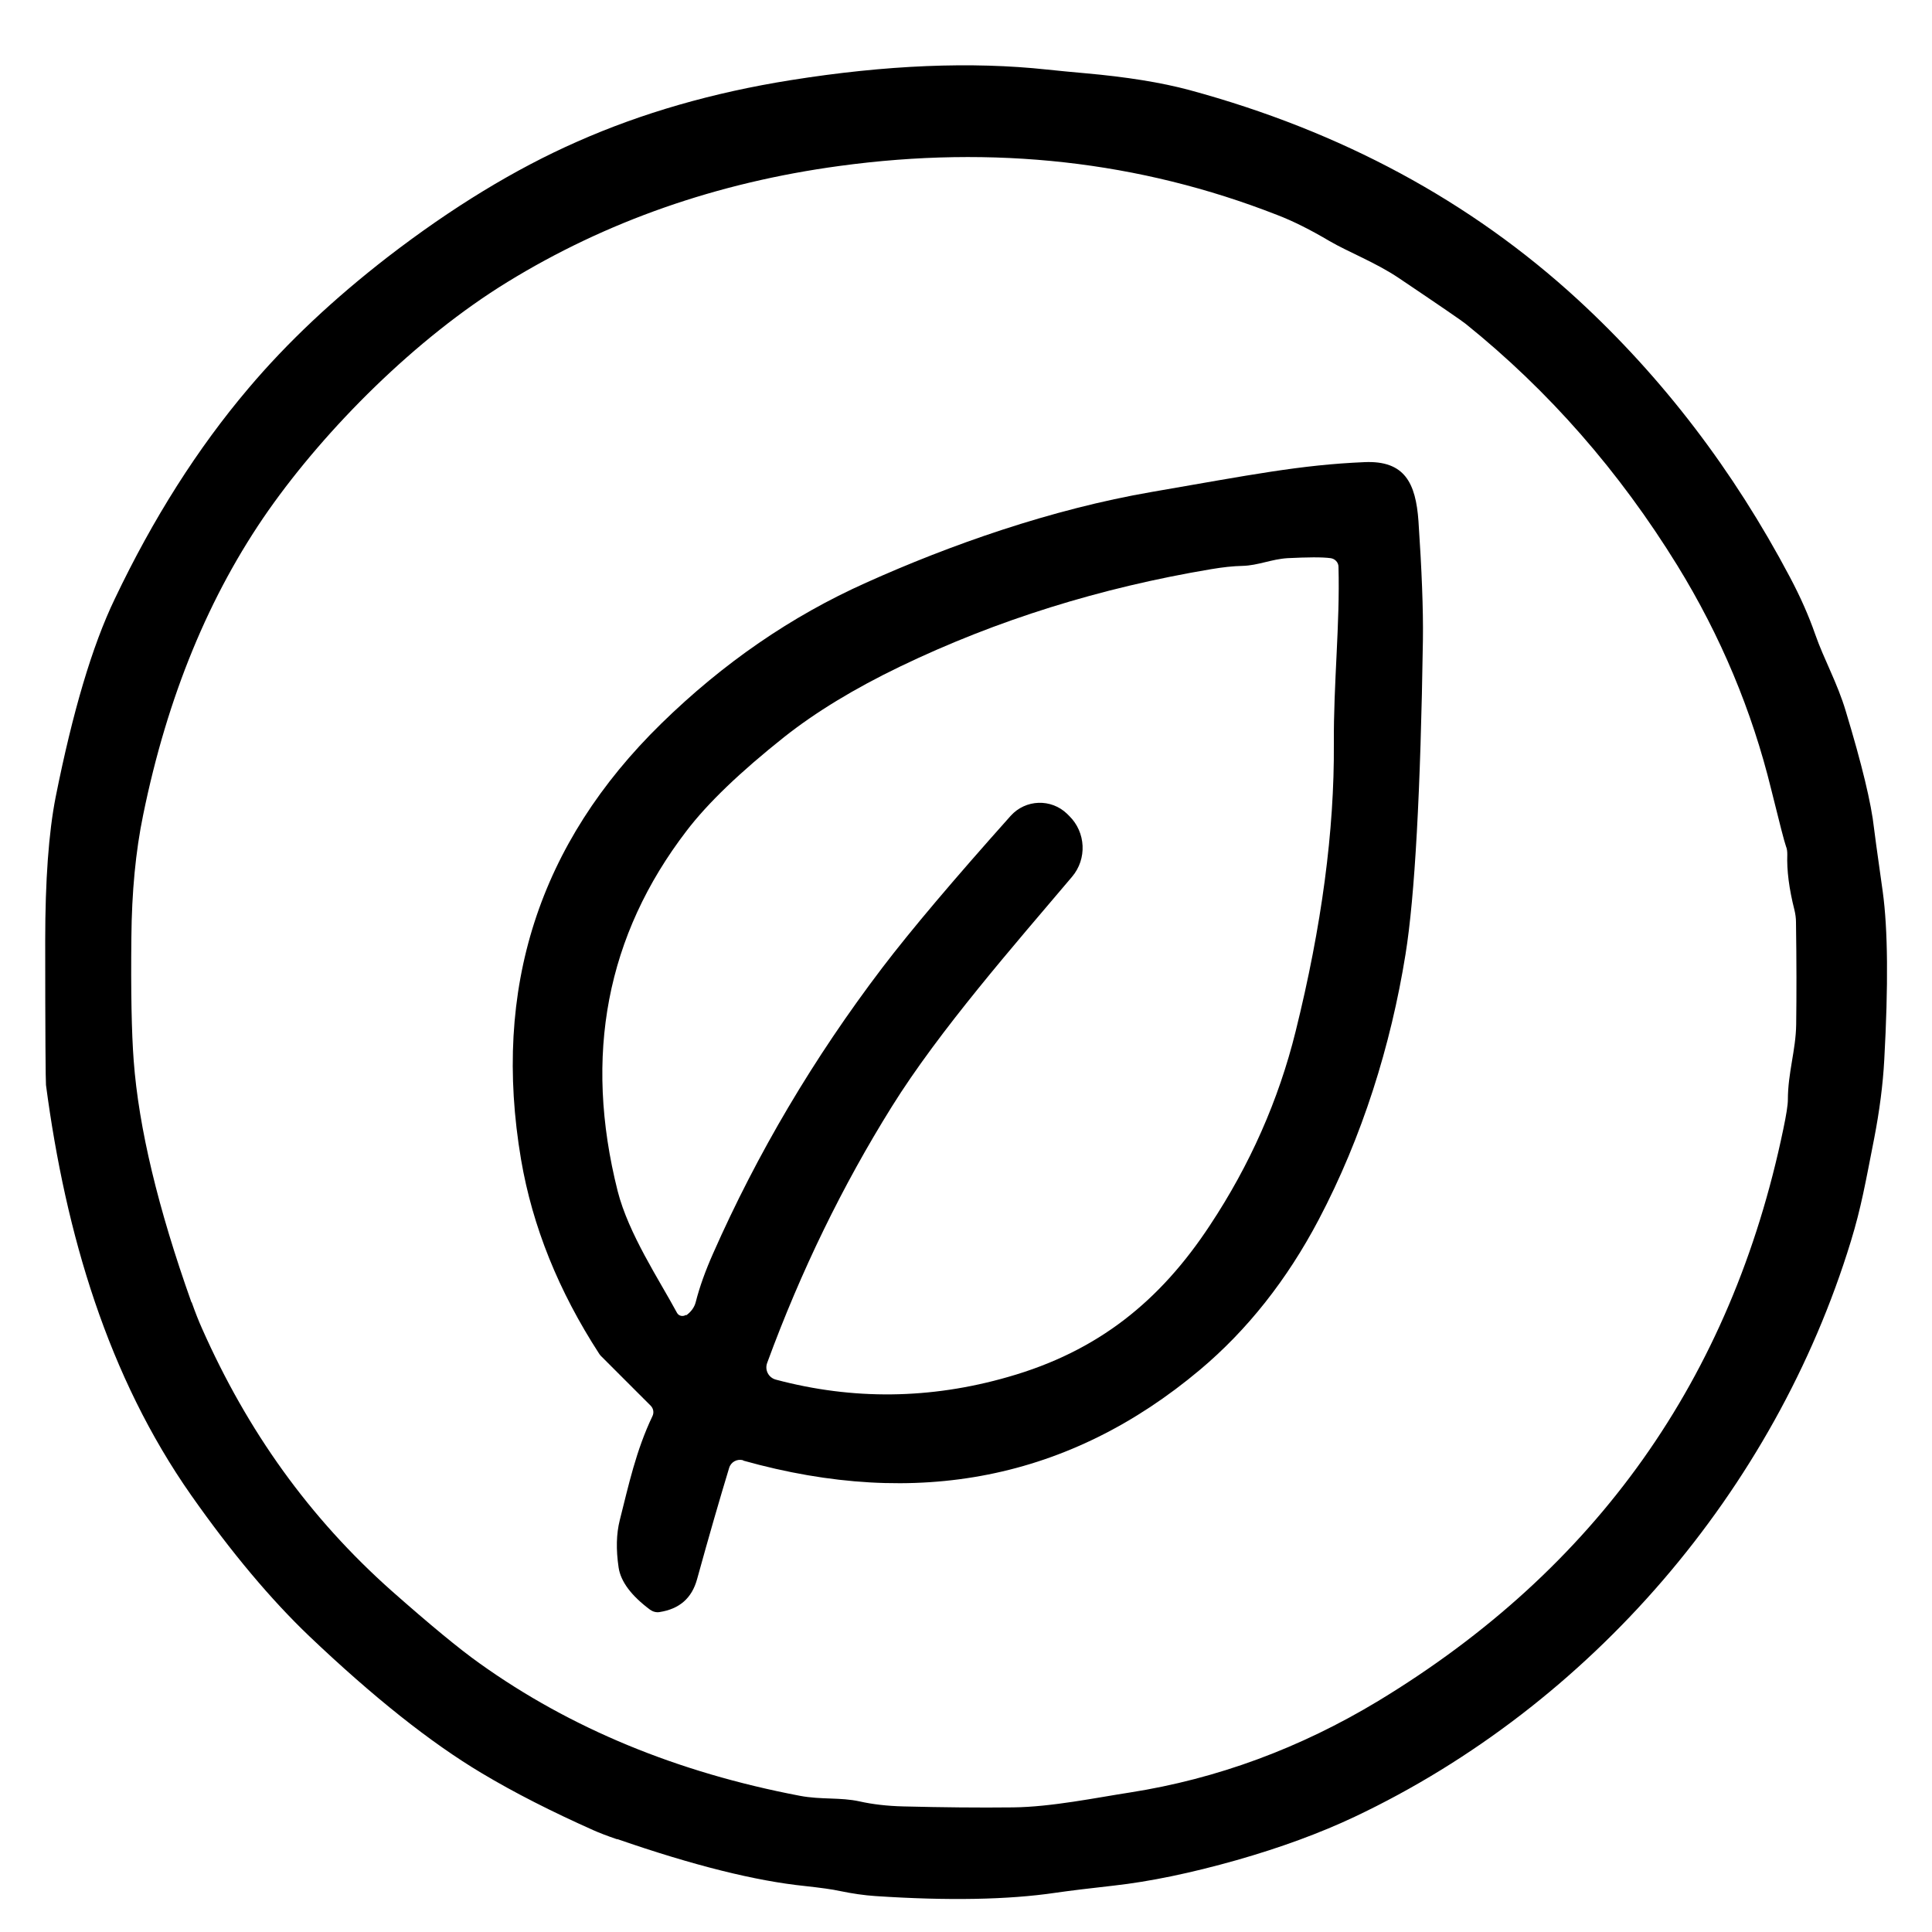 <svg viewBox="0 0 100 100" xmlns="http://www.w3.org/2000/svg" id="Layer_1"><path d="M31.94,95.2c-.53-.18-.94-.34-1.23-.47-2.13-.95-4.07-1.93-5.79-2.96-2.63-1.57-5.6-3.93-8.91-7.08-1.99-1.9-4.03-4.33-6.11-7.29-4.31-6.14-6.5-13.52-7.52-21.24-.02-.2-.04-2.69-.04-7.47,0-3.12.18-5.6.54-7.43.88-4.41,1.89-7.83,3.06-10.26,1.98-4.16,4.29-7.8,6.92-10.9,2.01-2.38,4.42-4.64,7.21-6.8,3.31-2.55,6.58-4.55,9.81-5.97,3.34-1.48,7.02-2.54,11.04-3.18,4.95-.79,9.37-.97,13.27-.55.65.07,1.31.13,1.97.19,2.15.19,3.95.48,5.4.87,7.86,2.13,14.56,5.75,20.1,10.84,4.4,4.05,8.06,8.84,10.99,14.38.53,1,.97,1.99,1.3,2.94.46,1.32,1.15,2.52,1.59,4,.83,2.74,1.32,4.77,1.46,6.06,0,.05.15,1.14.45,3.27.27,1.96.29,4.86.08,8.69-.07,1.31-.25,2.67-.52,4.07-.46,2.34-.67,3.57-1.21,5.34-3.94,12.88-13.46,24-25.69,29.79-1.78.84-3.82,1.59-6.1,2.24-2.37.67-4.49,1.11-6.37,1.32-1.25.14-2.25.26-3.01.37-2.44.36-5.55.42-9.32.17-.59-.04-1.2-.13-1.83-.26-.4-.09-1.01-.17-1.82-.26-2.53-.26-5.76-1.06-9.71-2.43M9.92,67.4c.18.51.36.97.54,1.37,2.35,5.3,5.54,9.78,9.83,13.59,1.96,1.73,3.47,2.98,4.54,3.74,4.7,3.36,10.22,5.64,16.57,6.85,1.1.21,2.1.07,3.09.29.67.15,1.43.24,2.28.26,2,.05,3.89.07,5.66.05,1.99-.02,4.35-.51,6.05-.77,4.53-.71,8.82-2.3,12.86-4.74,11.29-6.84,18.28-16.7,20.96-29.58.16-.76.24-1.27.24-1.54,0-1.39.41-2.56.43-3.89.02-1.51.02-3.28-.01-5.3,0-.21-.03-.42-.08-.63-.28-1.1-.4-2.06-.37-2.87,0-.14-.01-.29-.07-.43-.08-.22-.33-1.19-.76-2.93-1-4.09-2.62-7.96-4.86-11.6-3.01-4.88-6.66-9.05-10.96-12.51-.17-.14-1.32-.93-3.46-2.37-1.19-.8-2.6-1.34-3.58-1.91-.98-.58-1.89-1.04-2.73-1.36-7.11-2.78-14.65-3.62-22.64-2.53-6.35.86-12.08,2.87-17.19,6.01-4.74,2.91-9.37,7.56-12.36,11.81-3.07,4.38-5.24,9.64-6.49,15.77-.39,1.88-.59,4-.61,6.34-.03,2.8.01,4.92.12,6.38.26,3.48,1.26,7.65,2.99,12.51h0Z"></path><path d="M38.46,75.58c-.31-.08-.63.09-.72.4-.48,1.58-1.04,3.51-1.66,5.76-.27.98-.91,1.54-1.94,1.7-.17.03-.35-.02-.49-.12-.98-.73-1.52-1.46-1.63-2.18-.14-.94-.12-1.75.06-2.46.46-1.82.84-3.6,1.69-5.38.09-.18.05-.4-.09-.54l-2.57-2.57s-.07-.07-.09-.11c-2.11-3.25-3.46-6.6-4.05-10.06-1.5-8.85.92-16.37,7.26-22.57,3.2-3.13,6.73-5.56,10.6-7.29,4.33-1.95,9.57-3.8,14.8-4.7,5.1-.88,7.68-1.4,11-1.54,2.07-.09,2.65,1.07,2.79,3.06.17,2.52.25,4.56.23,6.12-.12,7.88-.42,13.31-.9,16.29-.76,4.73-2.24,9.46-4.5,13.75-1.64,3.11-3.69,5.7-6.14,7.76-6.74,5.66-14.62,7.23-23.64,4.7M35.52,68.08c.25-.18.42-.41.49-.68.2-.79.5-1.62.89-2.5,2.29-5.19,5.21-10.13,8.76-14.8,1.5-1.97,3.72-4.59,6.65-7.87.77-.86,2.1-.91,2.93-.1l.1.1c.87.85.93,2.23.15,3.15-2.97,3.51-6.87,7.95-9.33,11.9-2.54,4.07-4.7,8.49-6.45,13.26-.14.37.07.77.45.87,3.98,1.06,7.99,1.02,12.02-.14,4.67-1.33,7.87-3.94,10.44-7.84,2.08-3.14,3.56-6.49,4.44-10.04,1.35-5.44,2.01-10.4,1.98-14.89-.02-3.16.32-6.18.24-9.16,0-.23-.18-.42-.41-.45-.45-.06-1.19-.05-2.22,0-.84.05-1.53.38-2.34.4-.49.01-1.03.07-1.62.17-5.73.96-11.09,2.63-16.08,5.03-2.39,1.15-4.39,2.37-6.01,3.65-2.28,1.81-3.97,3.43-5.06,4.86-4.15,5.41-5.34,11.63-3.57,18.65.56,2.21,2.16,4.61,3.07,6.3.09.17.31.21.46.11h0Z"></path></svg>